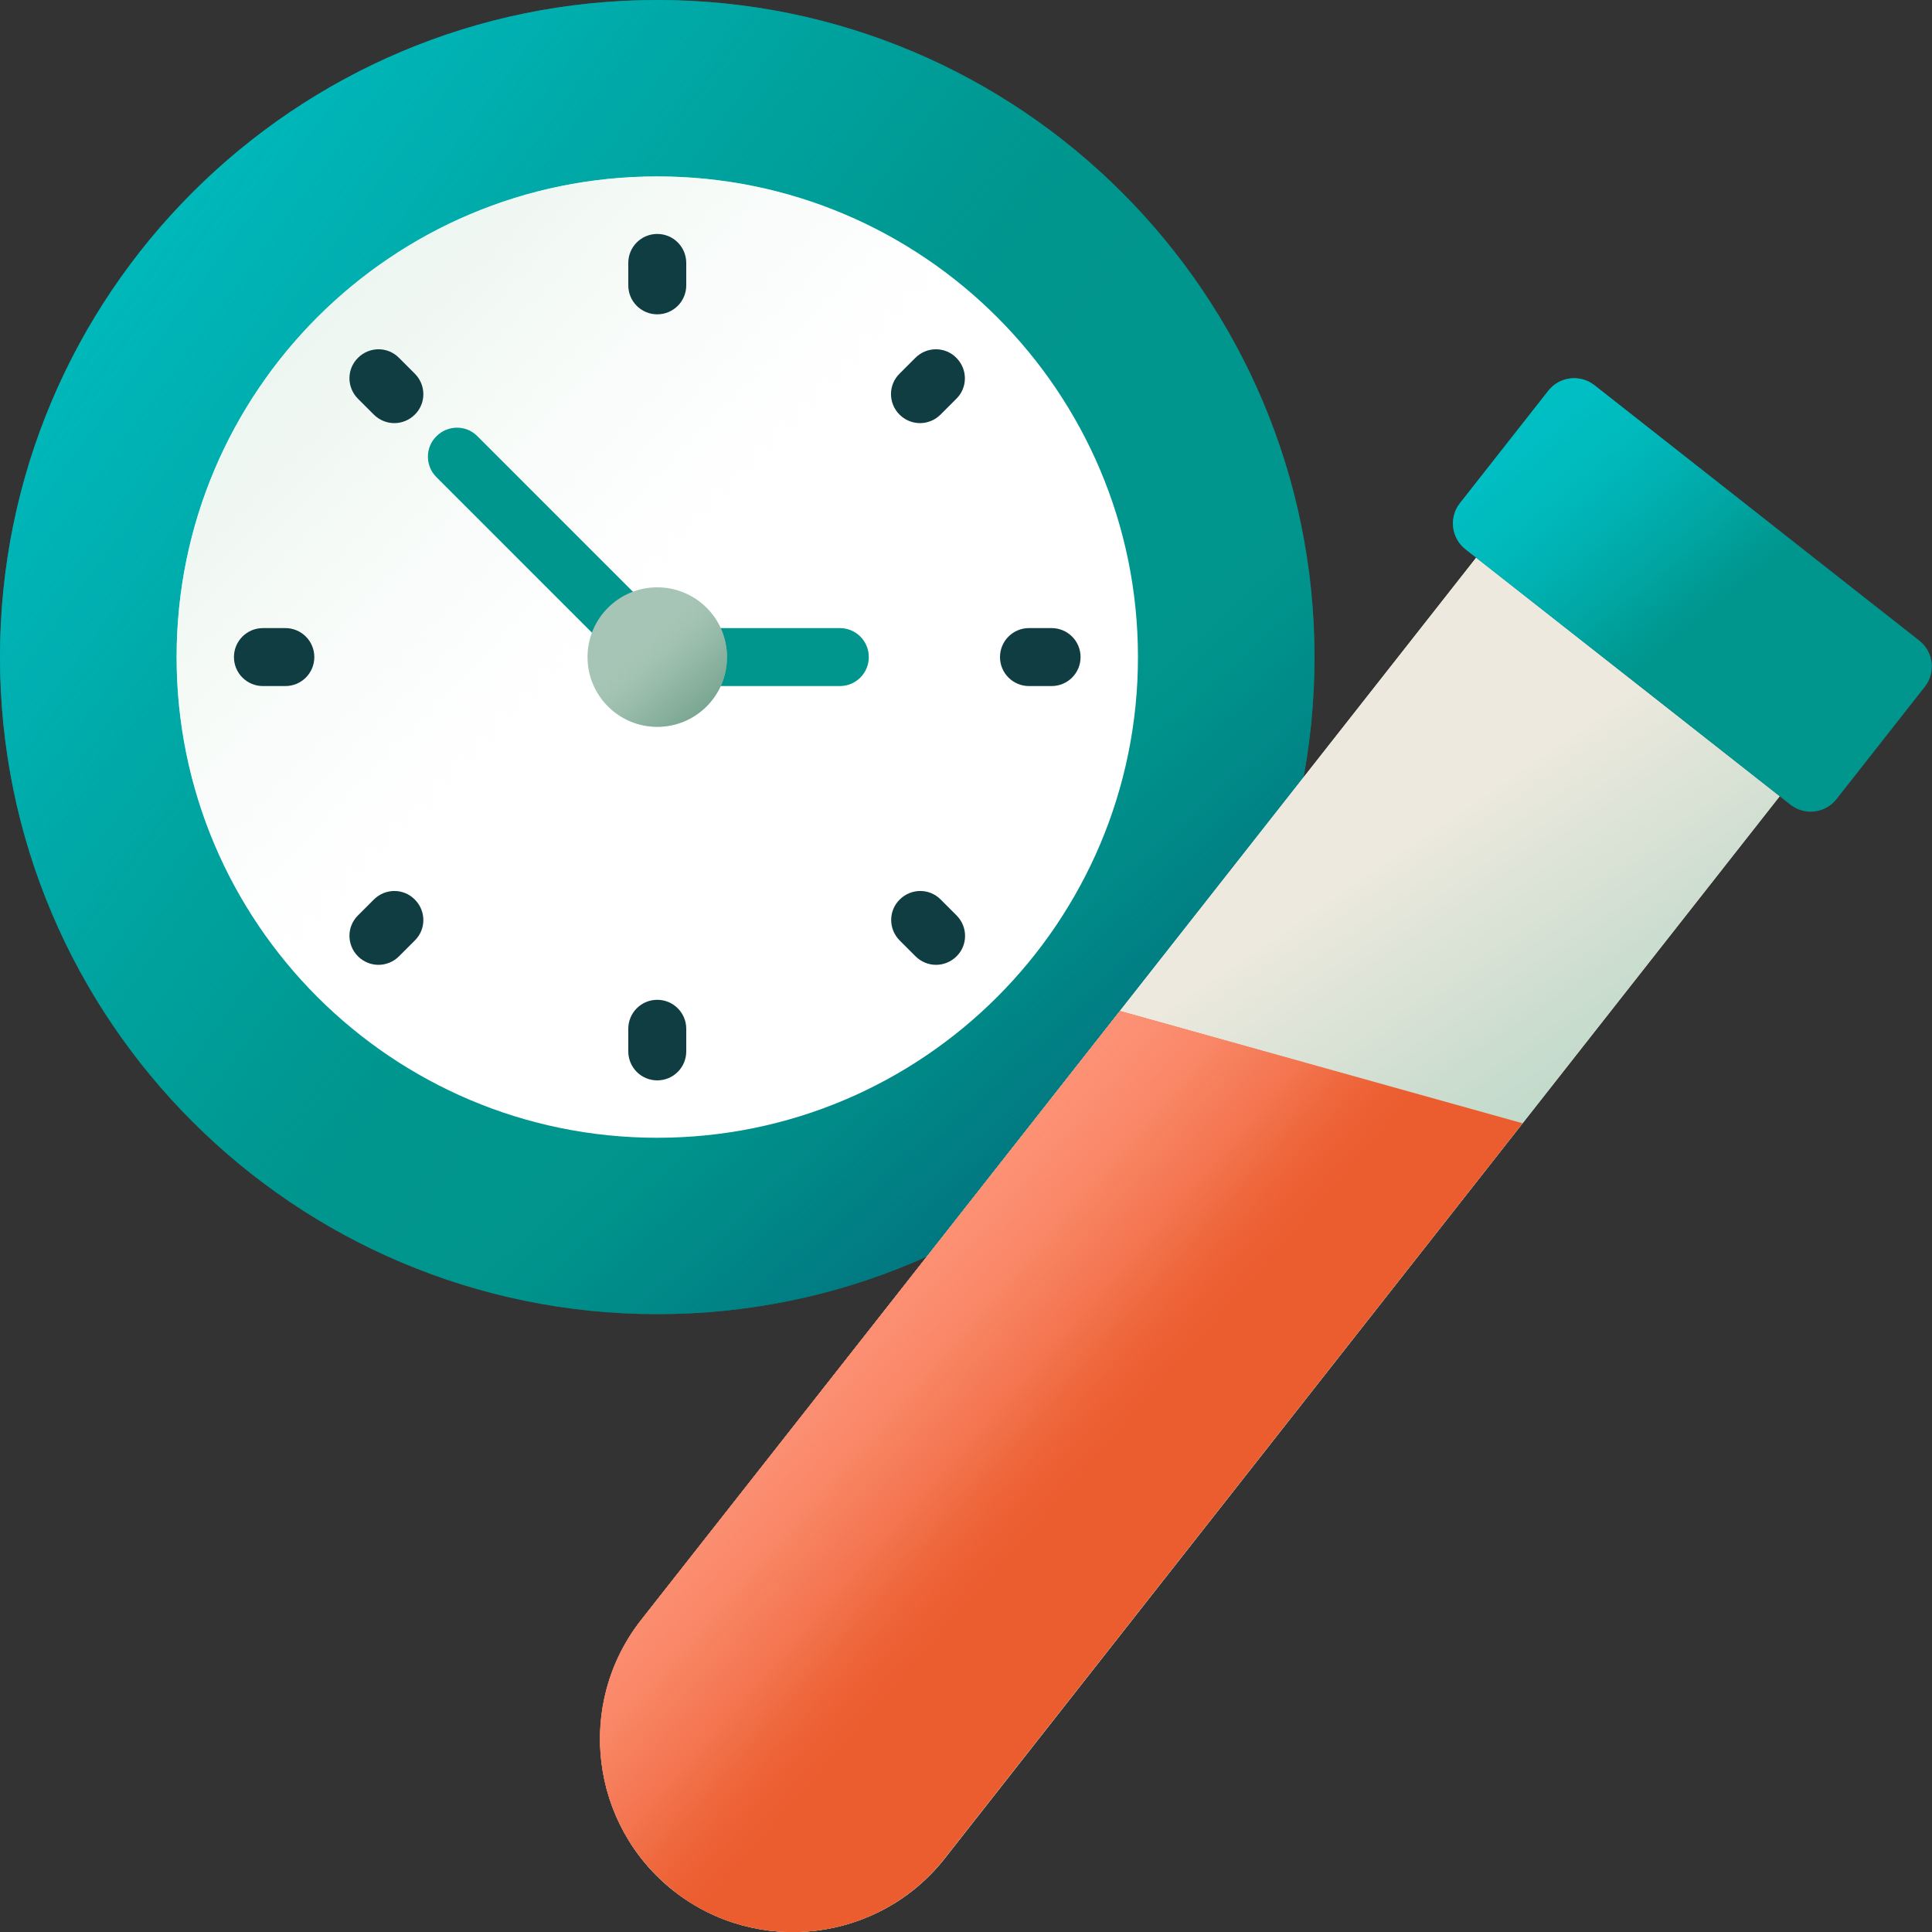 <svg width="100" height="100" viewBox="0 0 100 100" fill="none" xmlns="http://www.w3.org/2000/svg">
<rect x="0" y="0" width="100" height="100" fill="#333333" stroke="none"/>
<g clip-path="url(#clip0_3417_4093)">
<path d="M34.02 68.02C52.809 68.02 68.04 52.793 68.04 34.01C68.04 15.227 52.809 0 34.02 0C15.231 0 0 15.227 0 34.01C0 52.793 15.231 68.02 34.02 68.02Z" fill="#00958D"/>
<path d="M34.02 68.02C52.809 68.02 68.04 52.793 68.04 34.01C68.04 15.227 52.809 0 34.02 0C15.231 0 0 15.227 0 34.01C0 52.793 15.231 68.02 34.02 68.02Z" fill="url(#paint0_linear_3417_4093)"/>
<path d="M34.02 68.02C52.809 68.02 68.04 52.793 68.04 34.01C68.04 15.227 52.809 0 34.02 0C15.231 0 0 15.227 0 34.01C0 52.793 15.231 68.02 34.02 68.02Z" fill="url(#paint1_linear_3417_4093)"/>
<path d="M34.021 58.891C47.761 58.891 58.901 47.752 58.901 34.011C58.901 20.27 47.761 9.131 34.021 9.131C20.28 9.131 9.141 20.27 9.141 34.011C9.141 47.752 20.28 58.891 34.021 58.891Z" fill="white"/>
<path d="M34.021 58.891C47.761 58.891 58.901 47.752 58.901 34.011C58.901 20.27 47.761 9.131 34.021 9.131C20.28 9.131 9.141 20.27 9.141 34.011C9.141 47.752 20.28 58.891 34.021 58.891Z" fill="url(#paint2_linear_3417_4093)"/>
<path d="M76.408 28.865L92.116 41.213L48.9 96.19C45.494 100.522 39.204 101.276 34.872 97.871C30.54 94.465 29.787 88.175 33.192 83.843L76.408 28.865Z" fill="#EDE9DE"/>
<path d="M76.408 28.865L92.116 41.213L48.9 96.19C45.494 100.522 39.204 101.276 34.872 97.871C30.54 94.465 29.787 88.175 33.192 83.843L76.408 28.865Z" fill="url(#paint3_linear_3417_4093)"/>
<path d="M34.87 97.86C30.53 94.45 29.78 88.17 33.19 83.84L57.97 52.33L78.81 58.14L48.89 96.19C45.48 100.53 39.2 101.28 34.86 97.87L34.87 97.86Z" fill="#EB5C2E"/>
<path d="M34.87 97.86C30.53 94.45 29.78 88.17 33.19 83.84L57.97 52.33L78.81 58.14L48.89 96.19C45.48 100.53 39.2 101.28 34.86 97.87L34.87 97.86Z" fill="url(#paint4_linear_3417_4093)"/>
<path d="M99.344 33.158L82.528 19.939C81.79 19.359 80.721 19.487 80.141 20.225L75.568 26.043C74.987 26.781 75.115 27.85 75.854 28.43L92.67 41.649C93.408 42.229 94.477 42.101 95.057 41.363L99.63 35.545C100.21 34.807 100.082 33.738 99.344 33.158Z" fill="#00958D"/>
<path d="M99.344 33.158L82.528 19.939C81.79 19.359 80.721 19.487 80.141 20.225L75.568 26.043C74.987 26.781 75.115 27.85 75.854 28.43L92.67 41.649C93.408 42.229 94.477 42.101 95.057 41.363L99.63 35.545C100.21 34.807 100.082 33.738 99.344 33.158Z" fill="url(#paint5_linear_3417_4093)"/>
<path d="M34.02 16.269C33.19 16.269 32.52 15.599 32.52 14.769V13.609C32.52 12.779 33.19 12.109 34.02 12.109C34.849 12.109 35.52 12.779 35.52 13.609V14.769C35.52 15.599 34.849 16.269 34.02 16.269Z" fill="#0F3D42"/>
<path d="M47.62 21.901C47.24 21.901 46.85 21.751 46.56 21.461C45.97 20.871 45.97 19.921 46.56 19.341L47.38 18.521C47.97 17.931 48.92 17.931 49.5 18.521C50.09 19.111 50.09 20.061 49.5 20.641L48.68 21.461C48.39 21.751 48 21.901 47.62 21.901Z" fill="#0F3D42"/>
<path d="M54.43 35.51H53.26C52.43 35.51 51.76 34.84 51.76 34.01C51.76 33.18 52.43 32.51 53.26 32.51H54.43C55.26 32.51 55.93 33.18 55.93 34.01C55.93 34.84 55.26 35.51 54.43 35.51Z" fill="#0F3D42"/>
<path d="M48.45 49.94C48.069 49.94 47.679 49.79 47.389 49.5L46.569 48.68C45.98 48.09 45.98 47.14 46.569 46.56C47.16 45.97 48.109 45.97 48.69 46.56L49.51 47.38C50.099 47.97 50.099 48.92 49.51 49.5C49.219 49.79 48.83 49.94 48.45 49.94Z" fill="#0F3D42"/>
<path d="M34.02 55.92C33.19 55.92 32.52 55.25 32.52 54.42V53.25C32.52 52.42 33.19 51.75 34.02 51.75C34.849 51.75 35.52 52.42 35.52 53.25V54.42C35.52 55.25 34.849 55.92 34.02 55.92Z" fill="#0F3D42"/>
<path d="M19.59 49.94C19.21 49.94 18.82 49.79 18.53 49.5C17.94 48.91 17.94 47.96 18.53 47.38L19.35 46.56C19.94 45.97 20.89 45.97 21.47 46.56C22.06 47.15 22.06 48.1 21.47 48.68L20.65 49.5C20.36 49.79 19.97 49.94 19.59 49.94Z" fill="#0F3D42"/>
<path d="M14.769 35.51H13.609C12.779 35.51 12.109 34.84 12.109 34.01C12.109 33.18 12.779 32.51 13.609 32.51H14.769C15.599 32.51 16.269 33.18 16.269 34.01C16.269 34.84 15.599 35.51 14.769 35.51Z" fill="#0F3D42"/>
<path d="M20.41 21.901C20.03 21.901 19.64 21.751 19.35 21.461L18.53 20.641C17.94 20.051 17.94 19.101 18.53 18.521C19.12 17.931 20.07 17.931 20.65 18.521L21.47 19.341C22.06 19.931 22.06 20.881 21.47 21.461C21.18 21.751 20.79 21.901 20.41 21.901Z" fill="#0F3D42"/>
<path d="M43.469 35.51H34.02C33.19 35.51 32.52 34.84 32.52 34.01C32.52 33.18 33.19 32.51 34.02 32.51H43.469C44.3 32.51 44.969 33.18 44.969 34.01C44.969 34.84 44.3 35.51 43.469 35.51Z" fill="#00958D"/>
<path d="M34.021 35.509C33.641 35.509 33.251 35.359 32.961 35.069L22.591 24.699C22.001 24.109 22.001 23.159 22.591 22.579C23.181 21.989 24.131 21.989 24.711 22.579L35.081 32.949C35.671 33.539 35.671 34.489 35.081 35.069C34.791 35.359 34.401 35.509 34.021 35.509Z" fill="#00958D"/>
<path d="M34.02 37.62C36.014 37.62 37.63 36.004 37.63 34.01C37.63 32.017 36.014 30.4 34.02 30.4C32.026 30.4 30.41 32.017 30.41 34.01C30.41 36.004 32.026 37.62 34.02 37.62Z" fill="#A7C5B6"/>
<path d="M34.02 37.62C36.014 37.62 37.63 36.004 37.63 34.01C37.63 32.017 36.014 30.4 34.02 30.4C32.026 30.4 30.41 32.017 30.41 34.01C30.41 36.004 32.026 37.62 34.02 37.62Z" fill="url(#paint6_linear_3417_4093)"/>
</g>
<defs>
<linearGradient id="paint0_linear_3417_4093" x1="72.48" y1="77.13" x2="44.53" y2="45.79" gradientUnits="userSpaceOnUse">
<stop stop-color="#02687A"/>
<stop offset="0.3" stop-color="#01687A" stop-opacity="0.98"/>
<stop offset="0.47" stop-color="#016B7B" stop-opacity="0.91"/>
<stop offset="0.61" stop-color="#01717D" stop-opacity="0.8"/>
<stop offset="0.73" stop-color="#017880" stop-opacity="0.63"/>
<stop offset="0.84" stop-color="#008184" stop-opacity="0.42"/>
<stop offset="0.94" stop-color="#008D89" stop-opacity="0.17"/>
<stop offset="1" stop-color="#00958D" stop-opacity="0"/>
</linearGradient>
<linearGradient id="paint1_linear_3417_4093" x1="-20.36" y1="-5.98" x2="39.78" y2="38.25" gradientUnits="userSpaceOnUse">
<stop stop-color="#00C2C8"/>
<stop offset="0.2" stop-color="#00C1C7" stop-opacity="0.99"/>
<stop offset="0.35" stop-color="#00BFC4" stop-opacity="0.94"/>
<stop offset="0.48" stop-color="#00BBBF" stop-opacity="0.86"/>
<stop offset="0.59" stop-color="#00B6B9" stop-opacity="0.75"/>
<stop offset="0.7" stop-color="#00B0B0" stop-opacity="0.6"/>
<stop offset="0.81" stop-color="#00A8A6" stop-opacity="0.43"/>
<stop offset="0.91" stop-color="#009E9A" stop-opacity="0.22"/>
<stop offset="1" stop-color="#00958D" stop-opacity="0"/>
</linearGradient>
<linearGradient id="paint2_linear_3417_4093" x1="-2.679" y1="-1.409" x2="35.341" y2="35.291" gradientUnits="userSpaceOnUse">
<stop stop-color="#D7EBDE"/>
<stop offset="0.1" stop-color="#D7EBDE" stop-opacity="0.98"/>
<stop offset="0.23" stop-color="#DAECE1" stop-opacity="0.91"/>
<stop offset="0.38" stop-color="#DFEFE4" stop-opacity="0.79"/>
<stop offset="0.54" stop-color="#E5F2EA" stop-opacity="0.63"/>
<stop offset="0.71" stop-color="#EDF6F0" stop-opacity="0.43"/>
<stop offset="0.88" stop-color="#F7FBF9" stop-opacity="0.18"/>
<stop offset="1" stop-color="white" stop-opacity="0"/>
</linearGradient>
<linearGradient id="paint3_linear_3417_4093" x1="65.503" y1="72.944" x2="54.077" y2="56.109" gradientUnits="userSpaceOnUse">
<stop stop-color="#B7D7C6"/>
<stop offset="0.43" stop-color="#CBDDCF"/>
<stop offset="1" stop-color="#EDE9DE"/>
</linearGradient>
<linearGradient id="paint4_linear_3417_4093" x1="31.564" y1="55.808" x2="56.162" y2="77.407" gradientUnits="userSpaceOnUse">
<stop stop-color="#FF997E"/>
<stop offset="0.35" stop-color="#FE987D" stop-opacity="0.99"/>
<stop offset="0.49" stop-color="#FE967B" stop-opacity="0.97"/>
<stop offset="0.59" stop-color="#FD9377" stop-opacity="0.92"/>
<stop offset="0.67" stop-color="#FC8F72" stop-opacity="0.85"/>
<stop offset="0.73" stop-color="#FA8A6A" stop-opacity="0.76"/>
<stop offset="0.8" stop-color="#F88362" stop-opacity="0.65"/>
<stop offset="0.85" stop-color="#F57B57" stop-opacity="0.52"/>
<stop offset="0.9" stop-color="#F2724B" stop-opacity="0.37"/>
<stop offset="0.95" stop-color="#EF683E" stop-opacity="0.2"/>
<stop offset="1" stop-color="#EB5C2E" stop-opacity="0"/>
</linearGradient>
<linearGradient id="paint5_linear_3417_4093" x1="70.799" y1="10.225" x2="89.112" y2="32.636" gradientUnits="userSpaceOnUse">
<stop stop-color="#00C2C8"/>
<stop offset="0.39" stop-color="#00C1C7" stop-opacity="0.99"/>
<stop offset="0.53" stop-color="#00C0C5" stop-opacity="0.96"/>
<stop offset="0.63" stop-color="#00BDC1" stop-opacity="0.9"/>
<stop offset="0.71" stop-color="#00B9BC" stop-opacity="0.81"/>
<stop offset="0.78" stop-color="#00B4B6" stop-opacity="0.7"/>
<stop offset="0.85" stop-color="#00AEAE" stop-opacity="0.57"/>
<stop offset="0.9" stop-color="#00A7A4" stop-opacity="0.4"/>
<stop offset="0.95" stop-color="#009F9A" stop-opacity="0.22"/>
<stop offset="1" stop-color="#00958D" stop-opacity="0"/>
</linearGradient>
<linearGradient id="paint6_linear_3417_4093" x1="39.69" y1="40.25" x2="33.1" y2="33.01" gradientUnits="userSpaceOnUse">
<stop stop-color="#5D937B"/>
<stop offset="0.18" stop-color="#5E947C" stop-opacity="0.97"/>
<stop offset="0.34" stop-color="#649880" stop-opacity="0.9"/>
<stop offset="0.5" stop-color="#6D9E88" stop-opacity="0.77"/>
<stop offset="0.66" stop-color="#7BA793" stop-opacity="0.59"/>
<stop offset="0.81" stop-color="#8CB3A0" stop-opacity="0.36"/>
<stop offset="0.96" stop-color="#A1C1B1" stop-opacity="0.08"/>
<stop offset="1" stop-color="#A7C5B6" stop-opacity="0"/>
</linearGradient>
<clipPath id="clip0_3417_4093">
<rect width="100" height="100" fill="white"/>
</clipPath>
</defs>
</svg>
